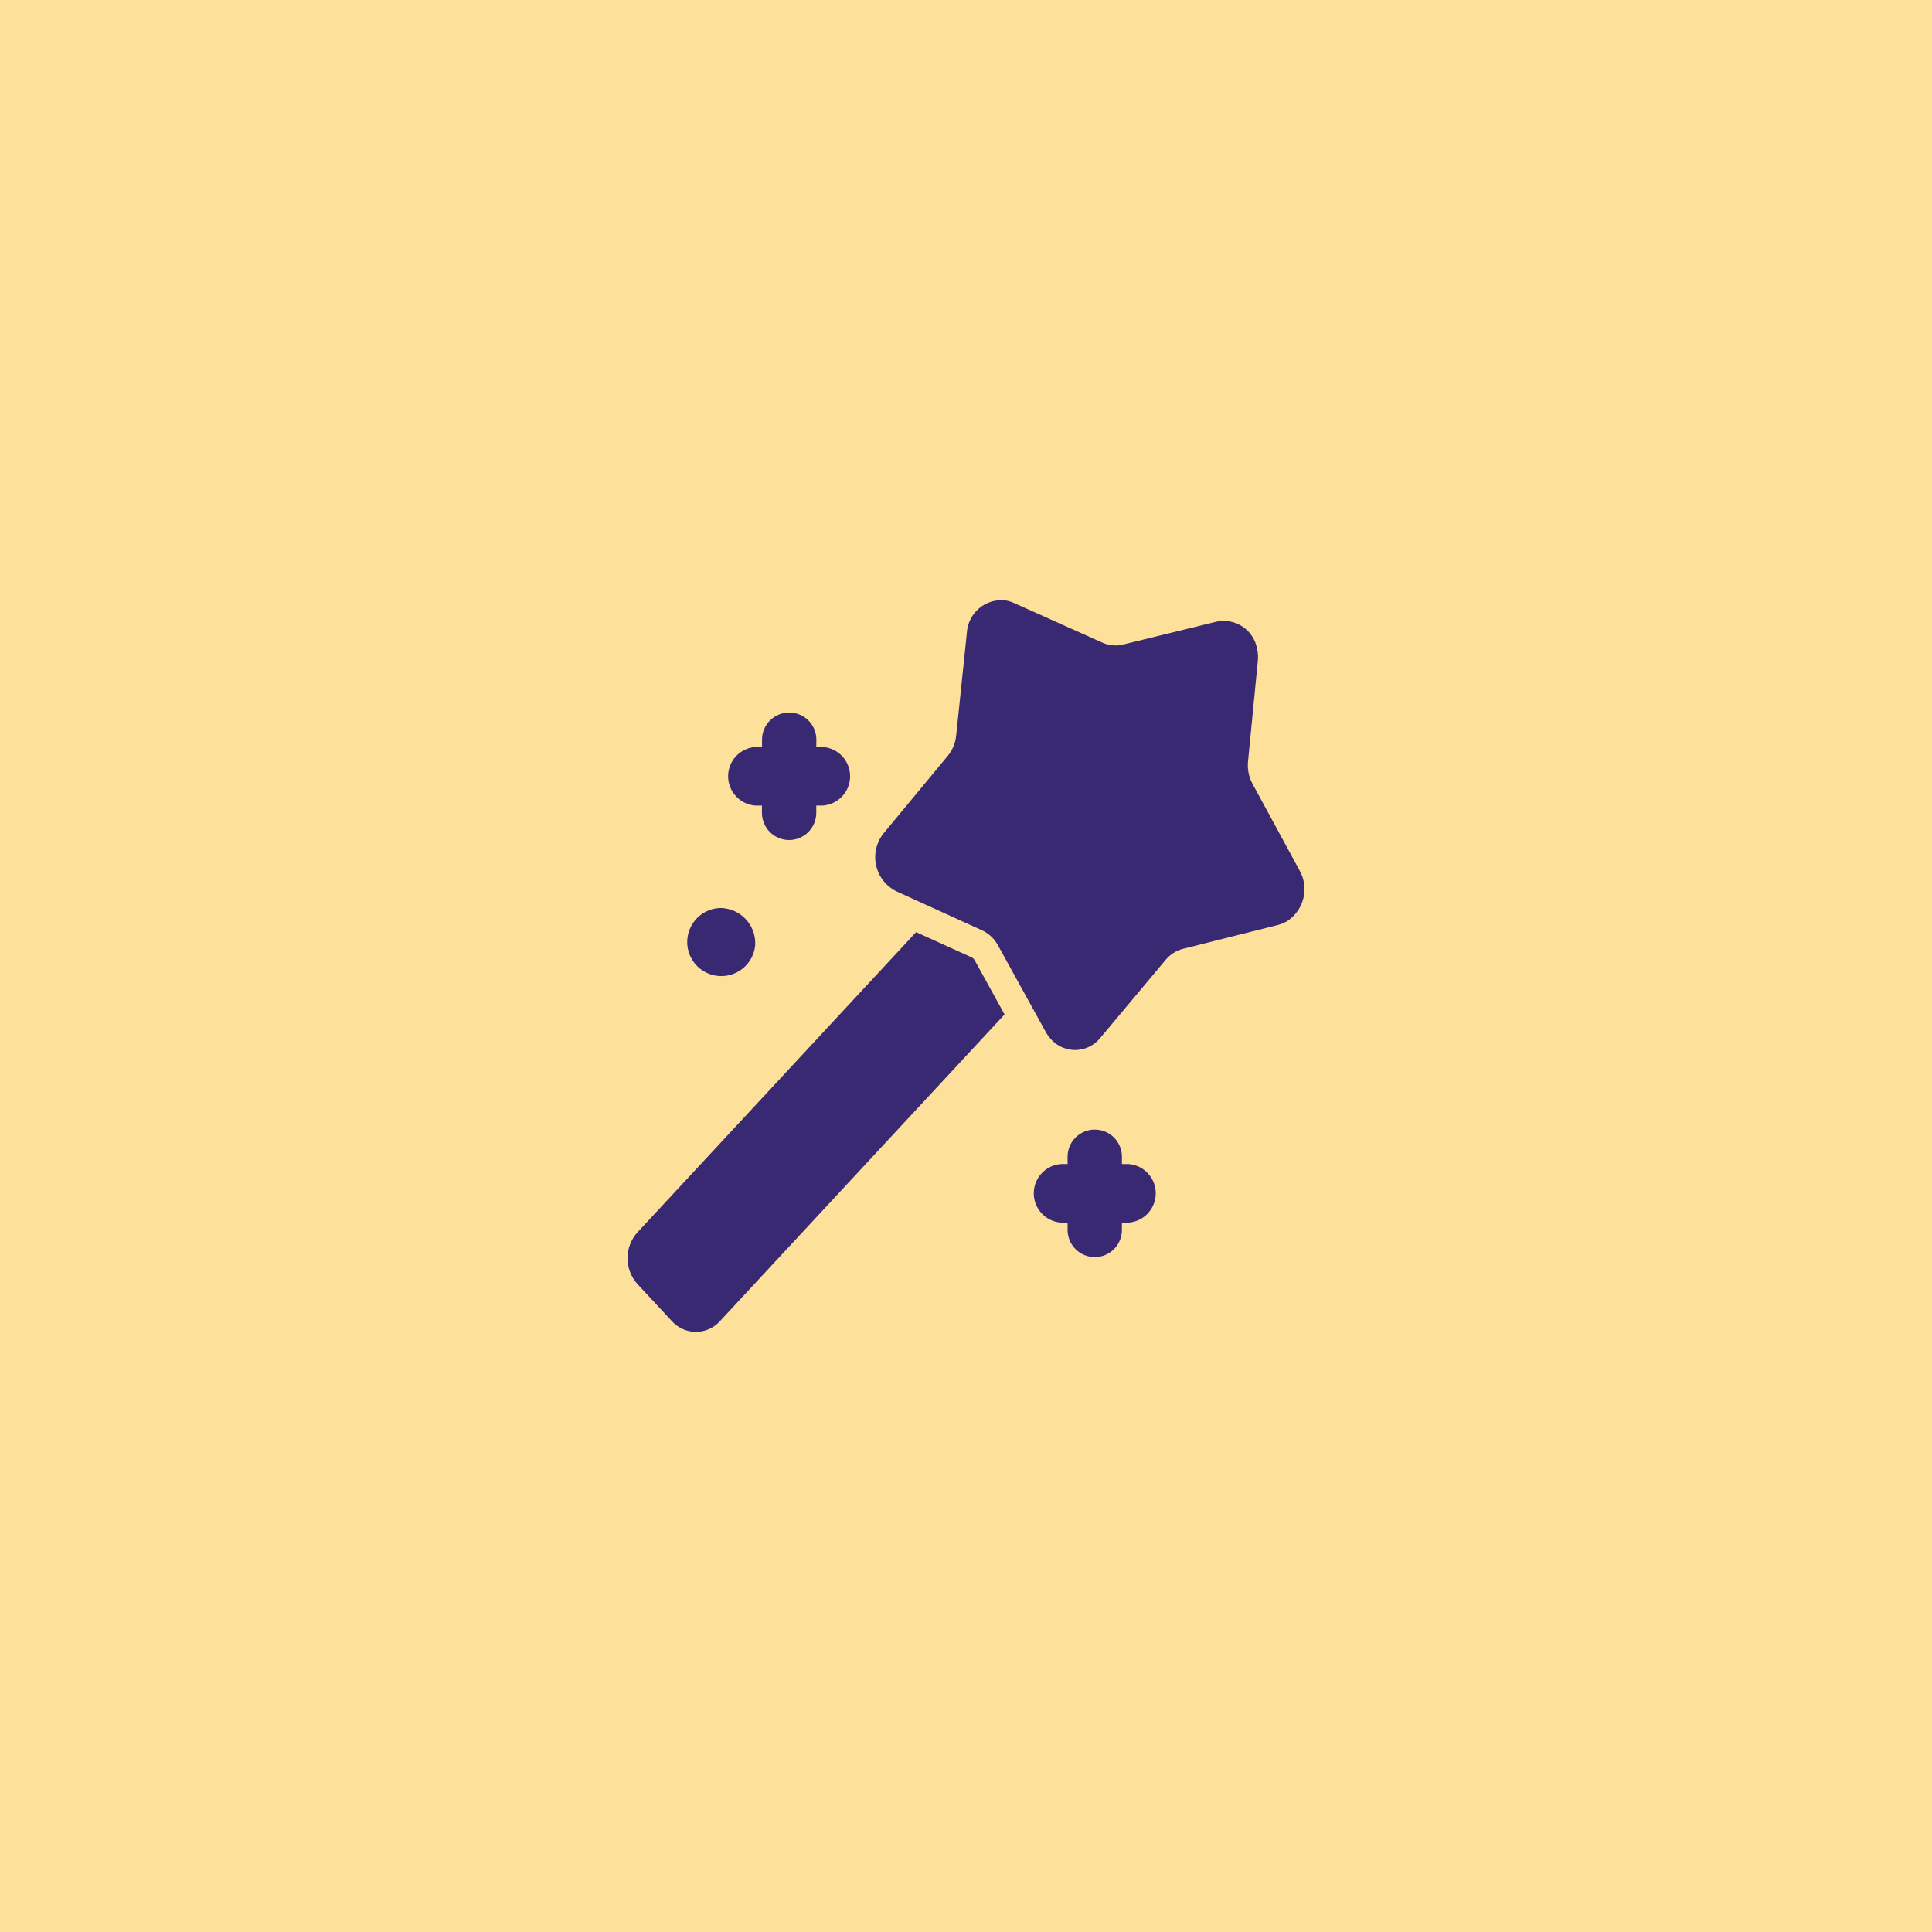 <svg width="64" height="64" viewBox="0 0 64 64" fill="none" xmlns="http://www.w3.org/2000/svg">
<rect width="64" height="64" fill="#FDE09A"/>
<path d="M32.029 20.956C32.039 20.803 32.079 20.654 32.147 20.517C32.215 20.38 32.31 20.259 32.426 20.159C32.541 20.059 32.676 19.983 32.821 19.936C32.967 19.889 33.12 19.872 33.272 19.885C33.379 19.898 33.483 19.927 33.58 19.971L36.518 21.288C36.732 21.384 36.972 21.407 37.199 21.352L40.299 20.593C40.448 20.561 40.601 20.559 40.751 20.588C40.9 20.617 41.041 20.676 41.167 20.761C41.293 20.846 41.4 20.956 41.482 21.084C41.565 21.212 41.62 21.355 41.645 21.505C41.674 21.636 41.681 21.771 41.666 21.905L41.342 25.226C41.317 25.481 41.369 25.739 41.491 25.965L43.055 28.845C43.208 29.121 43.251 29.444 43.177 29.751C43.103 30.058 42.917 30.326 42.655 30.503C42.559 30.564 42.453 30.61 42.341 30.639L39.192 31.43C38.965 31.488 38.762 31.617 38.612 31.798L36.446 34.384C36.352 34.501 36.235 34.596 36.101 34.665C35.968 34.733 35.822 34.773 35.672 34.781C35.522 34.789 35.372 34.766 35.232 34.712C35.092 34.659 34.965 34.577 34.858 34.471C34.774 34.387 34.702 34.292 34.644 34.189L33.061 31.319C32.944 31.1 32.758 30.924 32.533 30.819L29.678 29.519C29.511 29.433 29.365 29.31 29.251 29.16C29.137 29.01 29.058 28.837 29.019 28.653C28.981 28.468 28.984 28.278 29.029 28.095C29.074 27.912 29.159 27.741 29.278 27.596L31.397 25.037C31.555 24.845 31.651 24.61 31.675 24.364L32.029 20.956Z" fill="#392872"/>
<path d="M27.043 24.503C27.043 24.264 26.948 24.035 26.78 23.866C26.611 23.698 26.382 23.603 26.143 23.603C25.905 23.603 25.676 23.698 25.507 23.866C25.338 24.035 25.243 24.264 25.243 24.503V24.745H25.016C24.772 24.764 24.544 24.874 24.378 25.054C24.212 25.234 24.12 25.47 24.12 25.715C24.12 25.959 24.212 26.195 24.378 26.375C24.544 26.555 24.772 26.666 25.016 26.685H25.24V26.927C25.24 27.165 25.335 27.394 25.504 27.563C25.673 27.732 25.902 27.827 26.14 27.827C26.379 27.827 26.608 27.732 26.777 27.563C26.945 27.394 27.04 27.165 27.04 26.927V26.685H27.264C27.508 26.666 27.736 26.555 27.902 26.375C28.069 26.195 28.161 25.959 28.161 25.715C28.161 25.47 28.069 25.234 27.902 25.054C27.736 24.874 27.508 24.764 27.264 24.745H27.04L27.043 24.503Z" fill="#392872"/>
<path d="M37.165 38.319C37.165 38.08 37.071 37.851 36.902 37.682C36.733 37.513 36.504 37.419 36.265 37.419C36.027 37.419 35.798 37.513 35.629 37.682C35.46 37.851 35.365 38.08 35.365 38.319V38.561H35.141C34.897 38.58 34.669 38.69 34.503 38.87C34.337 39.05 34.245 39.286 34.245 39.531C34.245 39.775 34.337 40.011 34.503 40.191C34.669 40.371 34.897 40.481 35.141 40.501H35.365V40.743C35.365 40.981 35.46 41.21 35.629 41.379C35.798 41.548 36.027 41.643 36.265 41.643C36.504 41.643 36.733 41.548 36.902 41.379C37.071 41.21 37.165 40.981 37.165 40.743V40.501H37.389C37.633 40.481 37.861 40.371 38.027 40.191C38.194 40.011 38.286 39.775 38.286 39.531C38.286 39.286 38.194 39.05 38.027 38.87C37.861 38.69 37.633 38.58 37.389 38.561H37.165V38.319Z" fill="#392872"/>
<path d="M25.018 31.291C25.002 31.51 24.922 31.719 24.788 31.893C24.655 32.067 24.473 32.199 24.266 32.271C24.059 32.344 23.835 32.354 23.622 32.301C23.409 32.248 23.216 32.135 23.066 31.974C22.917 31.813 22.818 31.612 22.781 31.395C22.745 31.179 22.772 30.956 22.86 30.755C22.948 30.554 23.092 30.383 23.276 30.262C23.46 30.142 23.675 30.078 23.894 30.079C24.204 30.091 24.496 30.225 24.707 30.452C24.917 30.68 25.029 30.981 25.018 31.291Z" fill="#392872"/>
<path d="M30.347 30.879L21.117 40.823C20.905 41.058 20.788 41.363 20.788 41.68C20.788 41.996 20.905 42.301 21.117 42.537L22.258 43.765C22.359 43.876 22.481 43.966 22.618 44.027C22.755 44.088 22.904 44.12 23.054 44.12C23.204 44.12 23.352 44.088 23.489 44.027C23.626 43.966 23.749 43.876 23.849 43.765L33.277 33.604L32.291 31.816C32.269 31.773 32.234 31.738 32.191 31.716L30.347 30.879Z" fill="#392872"/>
</svg>
